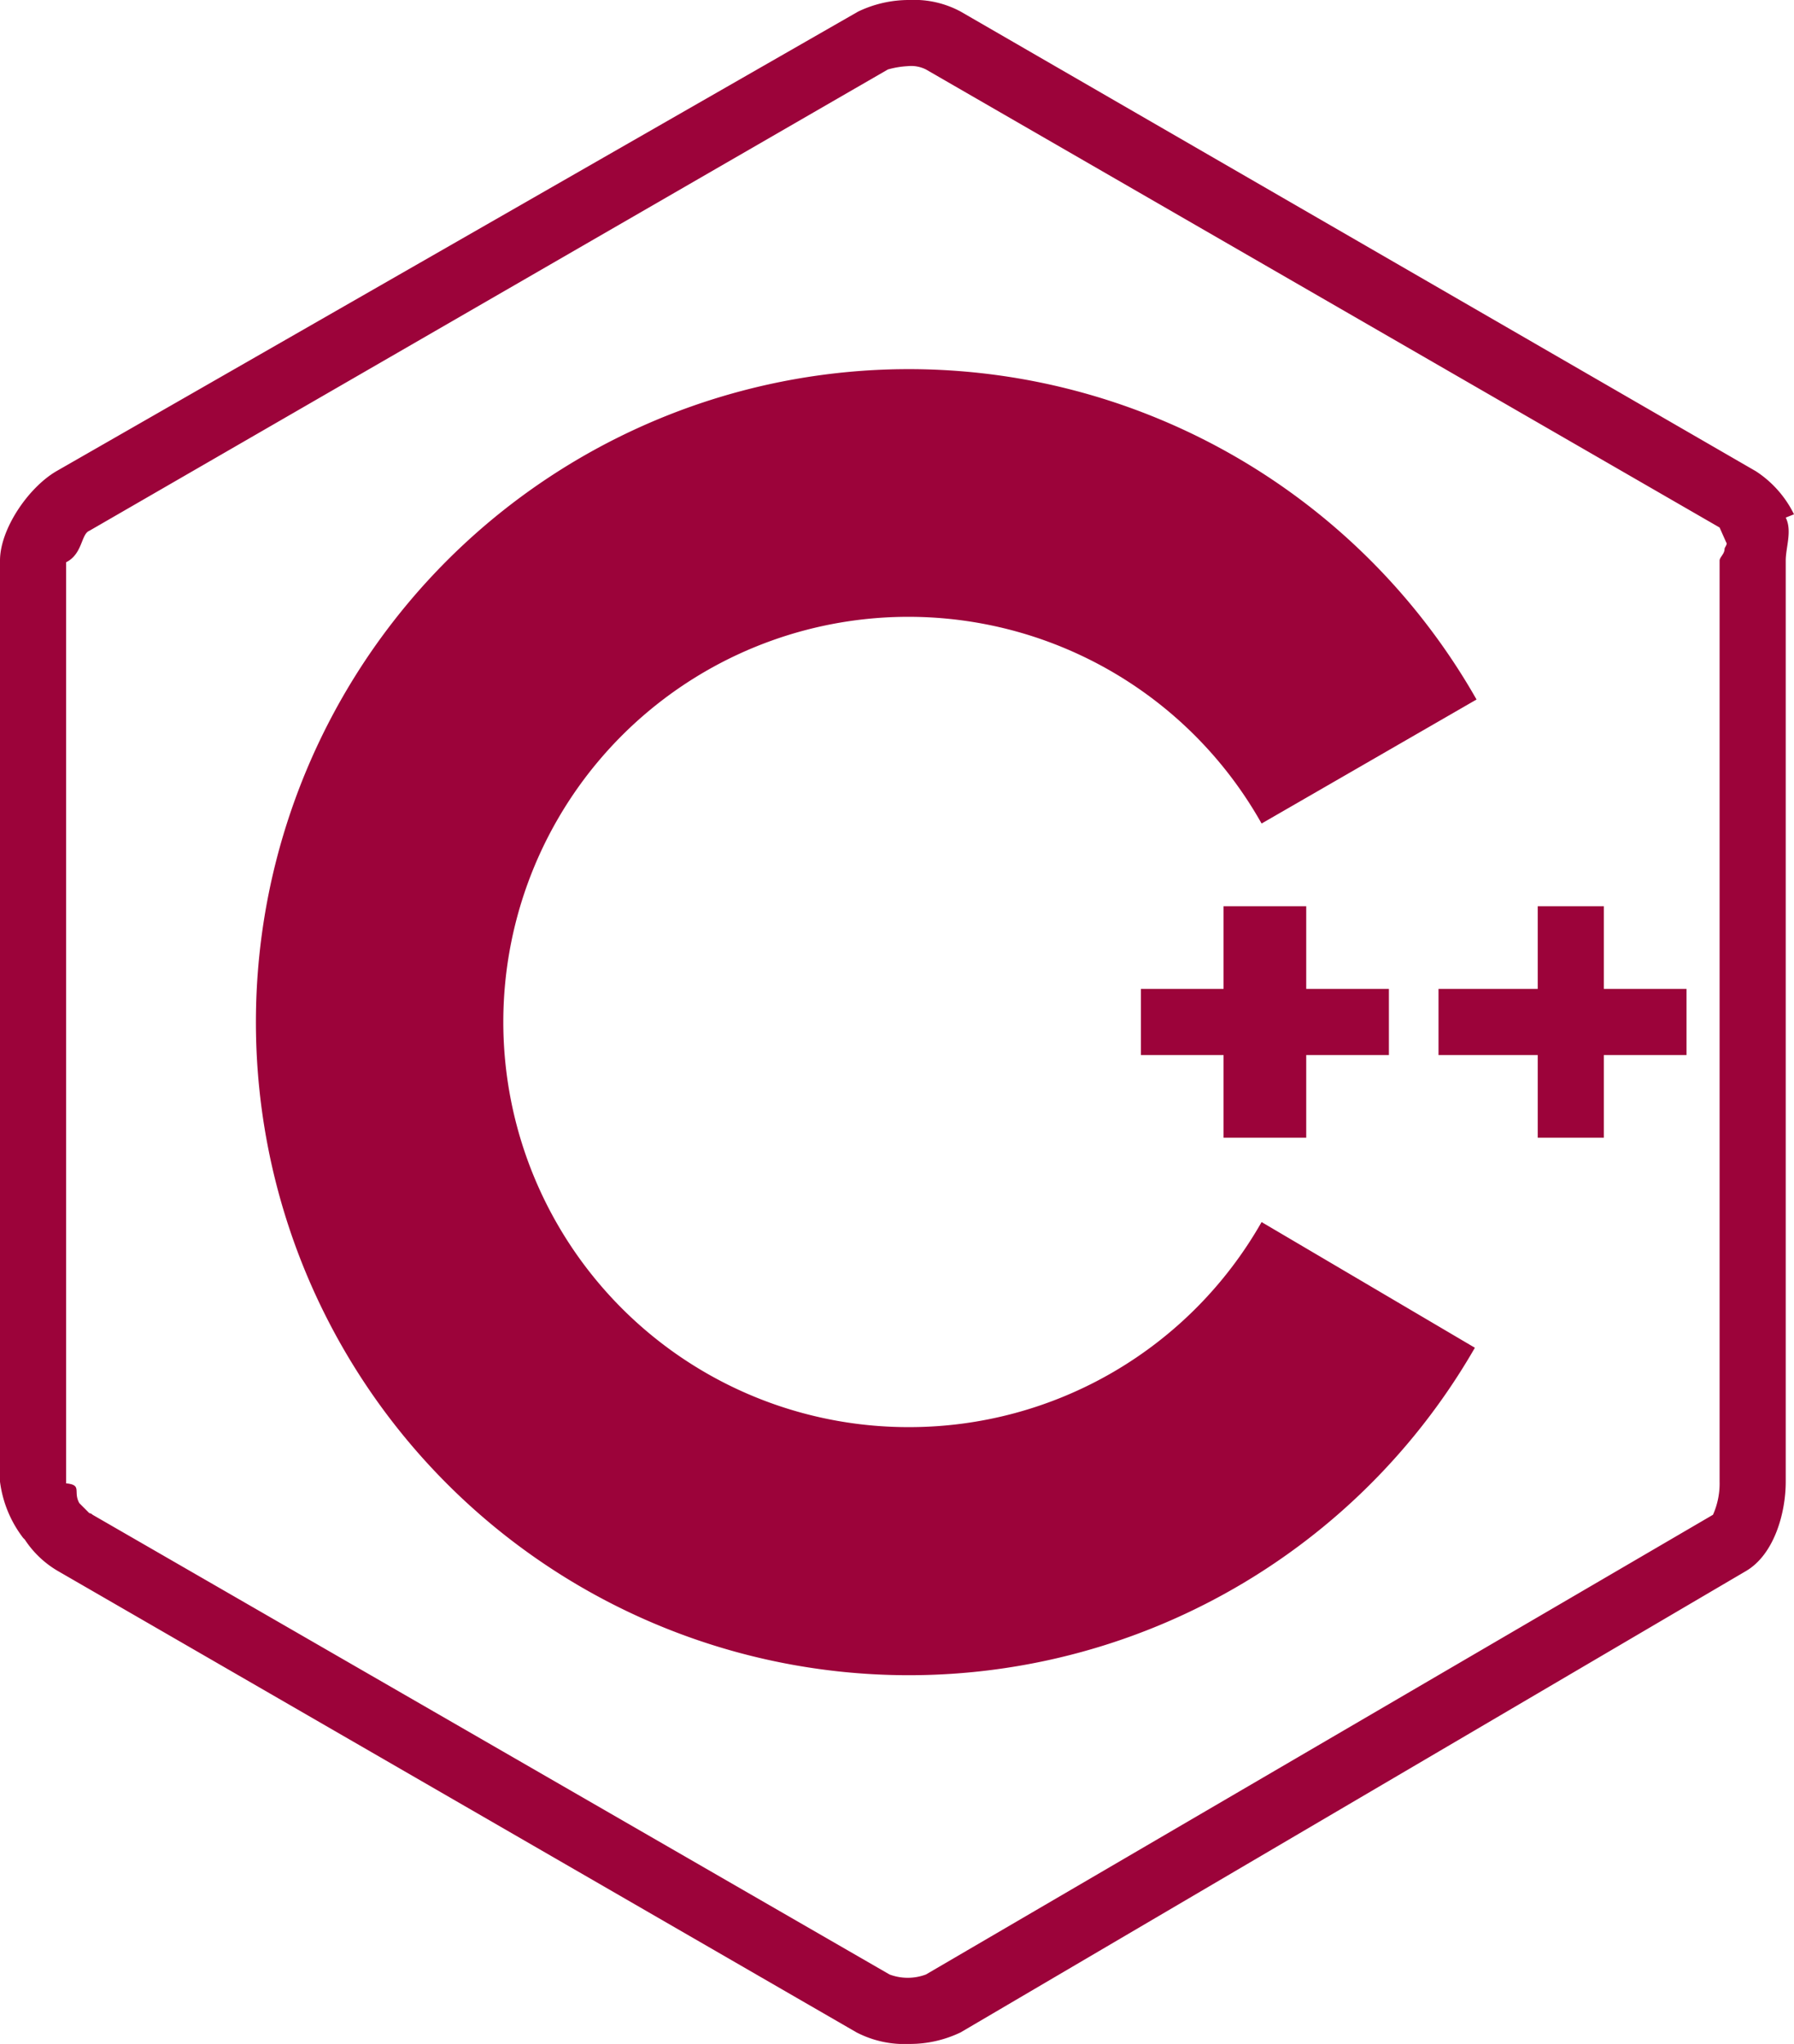 <?xml version="1.0" encoding="UTF-8"?>
<svg xmlns="http://www.w3.org/2000/svg" id="Layer_1" data-name="Layer 1" viewBox="0 0 108.5 123.6">
  <defs>
    <style>.cls-1{fill:#9c033a;}</style>
  </defs>
  <path class="cls-1" d="M87,70V65h5V61H87V56H82v5H77v4h5v5Zm18-14h-4v5H95v4h6v5h4V65h5V61h-5Zm11.5-23.7a6.55,6.55,0,0,0-2.3-2.6L66.1,1.9A5.93,5.93,0,0,0,63,1.2a7.09,7.09,0,0,0-3.1.7L11.4,29.7C9.7,30.7,8,33.2,8,35.1V90.8a7.06,7.06,0,0,0,1.4,3.4l.1.1a6,6,0,0,0,2,1.9l48.3,27.9a6.31,6.31,0,0,0,3.2.7,7.09,7.09,0,0,0,3.1-.7l47.5-27.9c1.7-1,2.4-3.5,2.4-5.4V35.1c0-.8.4-1.8,0-2.6Zm-4.2,2.1c0,.3-.3.5-.3.7V90.8a4.64,4.64,0,0,1-.4,2L64,120.6a3.13,3.13,0,0,1-2.2,0L13.6,92.8a.35.35,0,0,0-.2-.1l-.6-.6c-.4-.7.2-1.1-.8-1.2V35.2c1-.5.9-1.7,1.4-1.9L61.7,5.4a5.47,5.47,0,0,1,1.2-.2,2,2,0,0,1,1.1.2l48,27.7.4.9C112.5,34.1,112.3,34.3,112.3,34.4ZM63,87.5A24.5,24.5,0,1,1,84.3,51l13-7.5a39.49,39.49,0,1,0-.1,39.2L84.3,75.1A24.51,24.51,0,0,1,63,87.5Z" transform="translate(-8 -1.2)"></path>
</svg>
